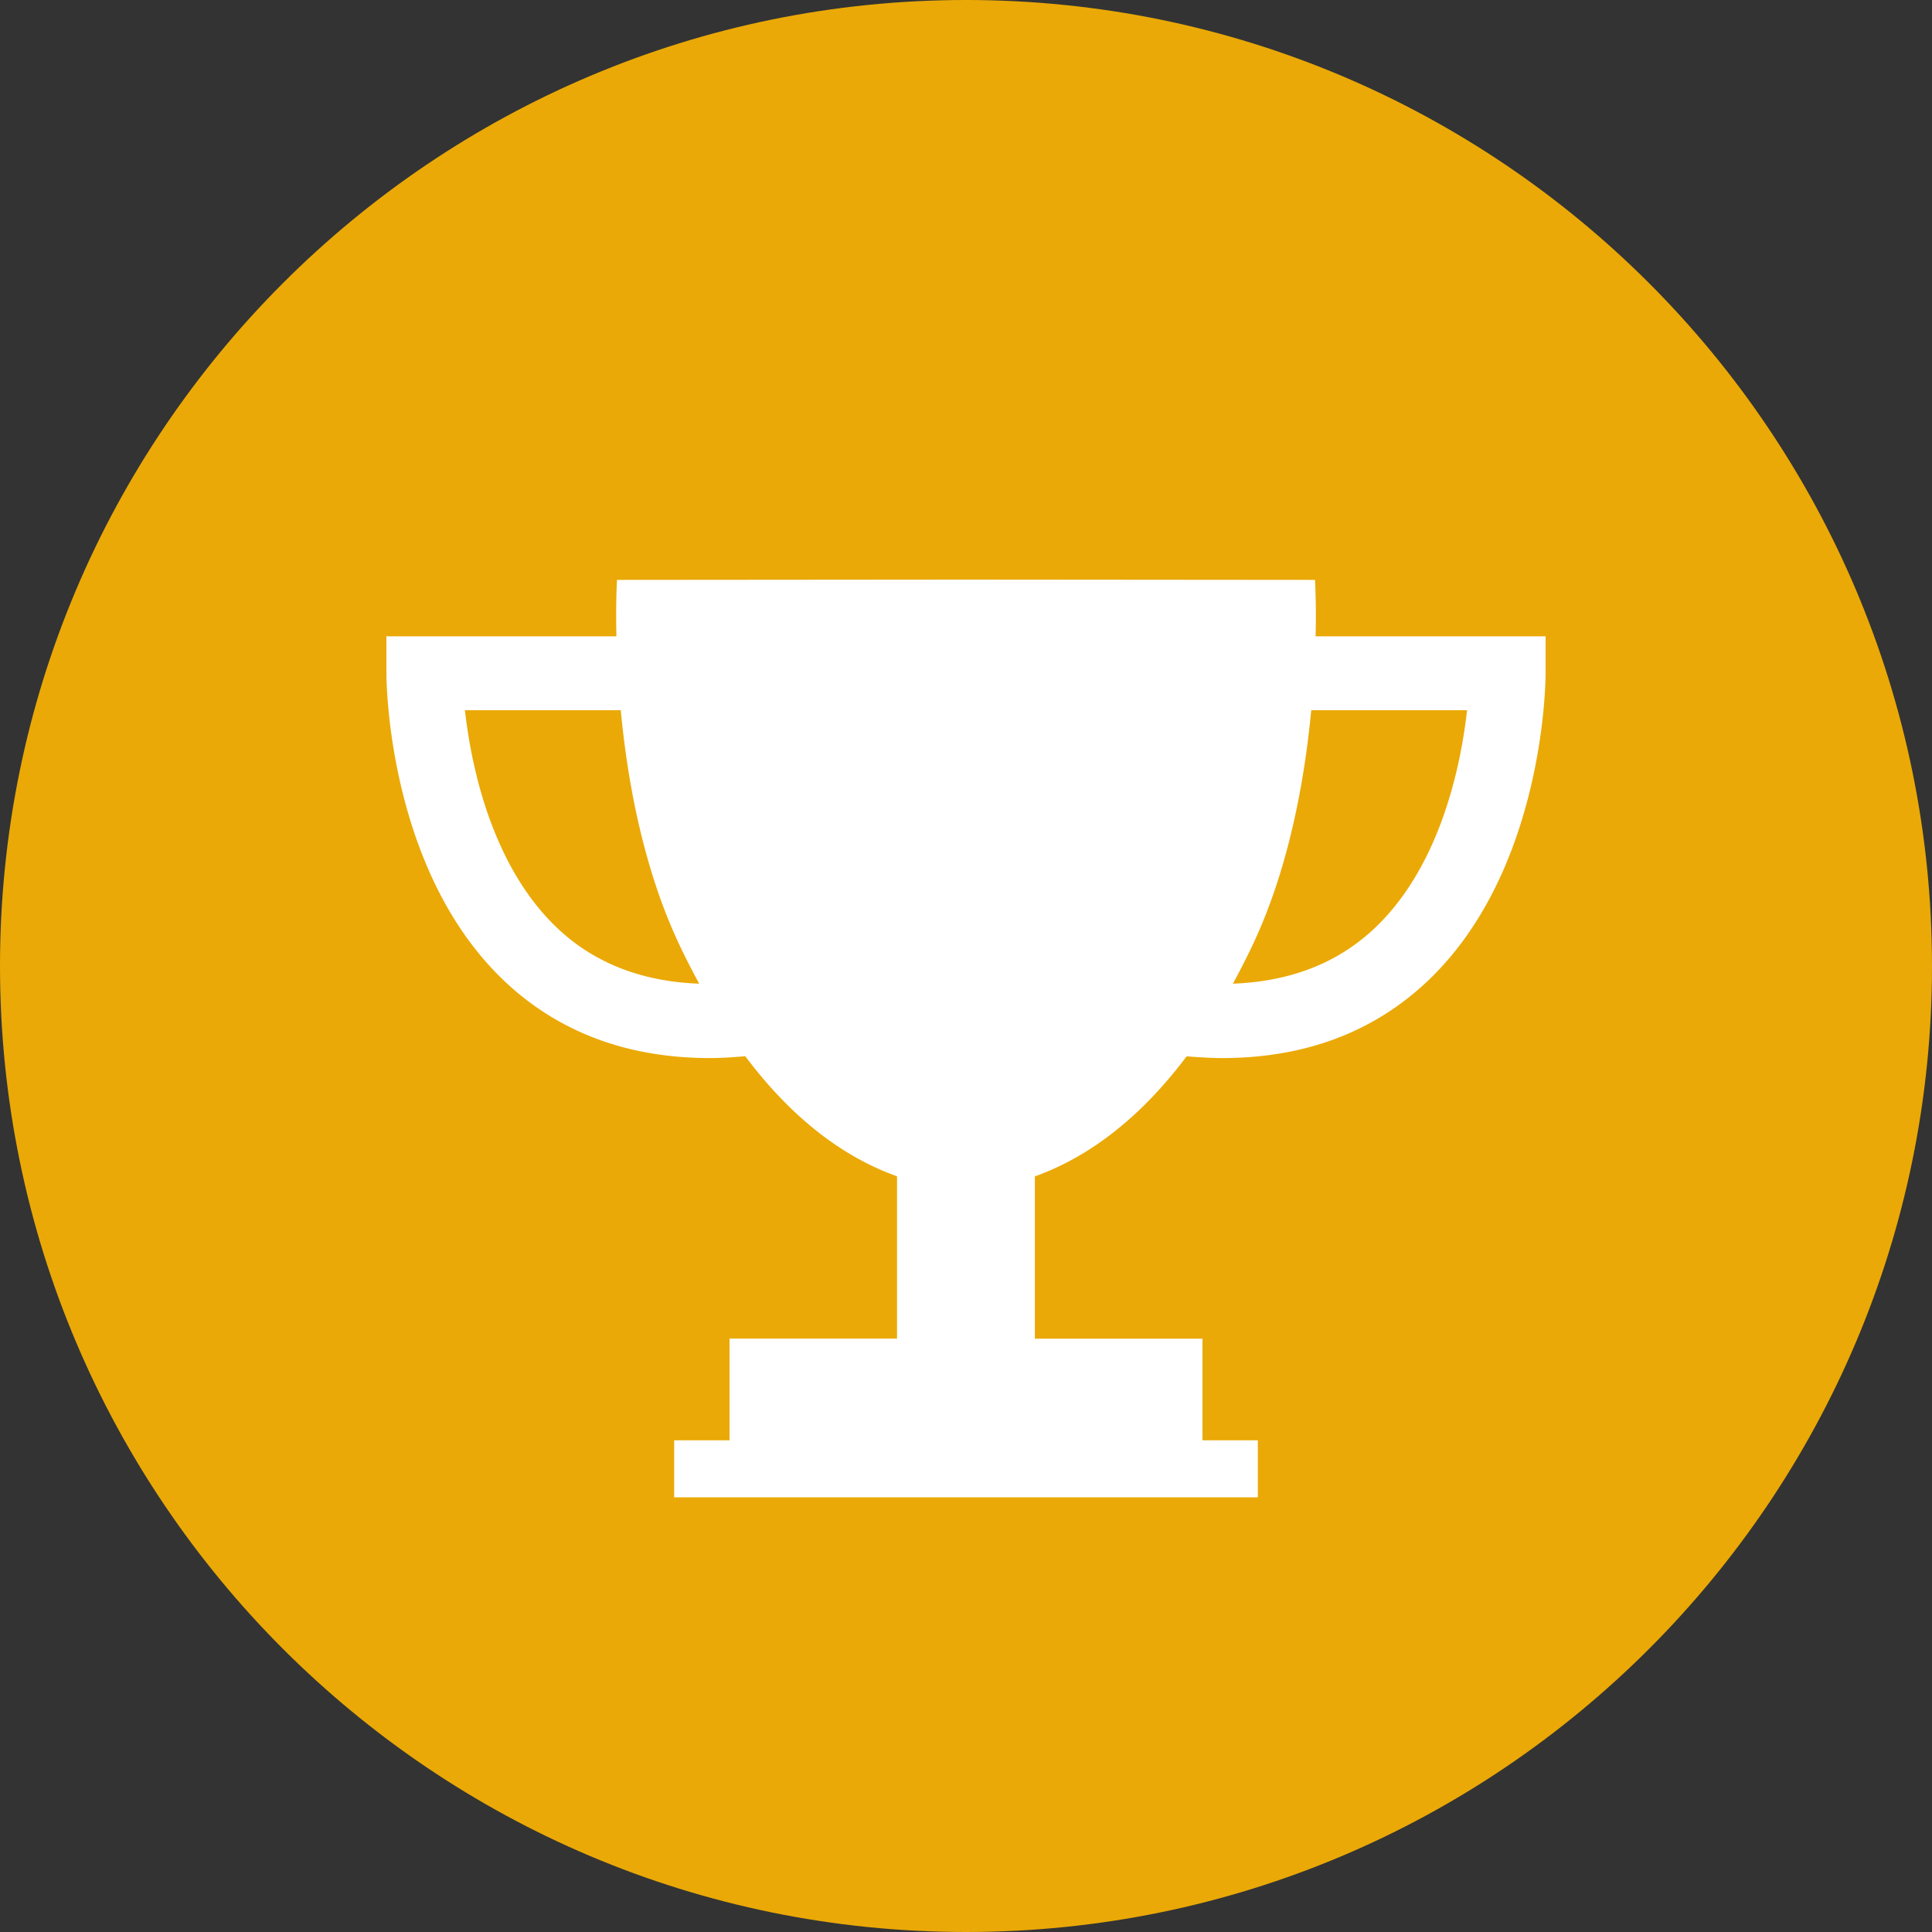 <svg width="20" height="20" viewBox="0 0 20 20" xmlns="http://www.w3.org/2000/svg">
    <rect x="0" y="0" width="20" height="20" fill="#333333" stroke="none"/>
    <g fill-rule="nonzero" fill="none">
        <path d="M10 0C4.48 0 0 4.48 0 10s4.48 10 10 10 10-4.48 10-10S15.52 0 10 0z" fill="#EAA906"/>
        <path d="M13.619 6.587a7.78 7.78 0 0 0-.006-.584L10.018 6h-.036l-3.595.003s-.014.226-.006.584H4v.383c0 .087.015 2.147 1.32 3.275.544.47 1.223.707 2.024.708.12 0 .245-.008.371-.019.455.607.98 1.032 1.571 1.243v1.68H7.552v1.053h-.573v.59h6.042v-.59h-.573v-1.052h-1.735v-1.68c.59-.212 1.116-.637 1.571-1.243.127.01.252.018.373.018.8-.001 1.479-.237 2.023-.708C15.985 9.117 16 7.057 16 6.97v-.383h-2.381zM5.844 9.675c-.746-.643-.966-1.743-1.031-2.323h1.613c.068.723.23 1.623.6 2.414.068.145.139.283.212.417-.556-.02-1.024-.19-1.394-.508zm8.312 0c-.37.319-.838.487-1.393.508a7.72 7.72 0 0 0 .212-.417c.37-.791.53-1.691.599-2.414h1.613c-.065.58-.285 1.68-1.03 2.323z" fill="#FFF"/>
    </g>
</svg>

